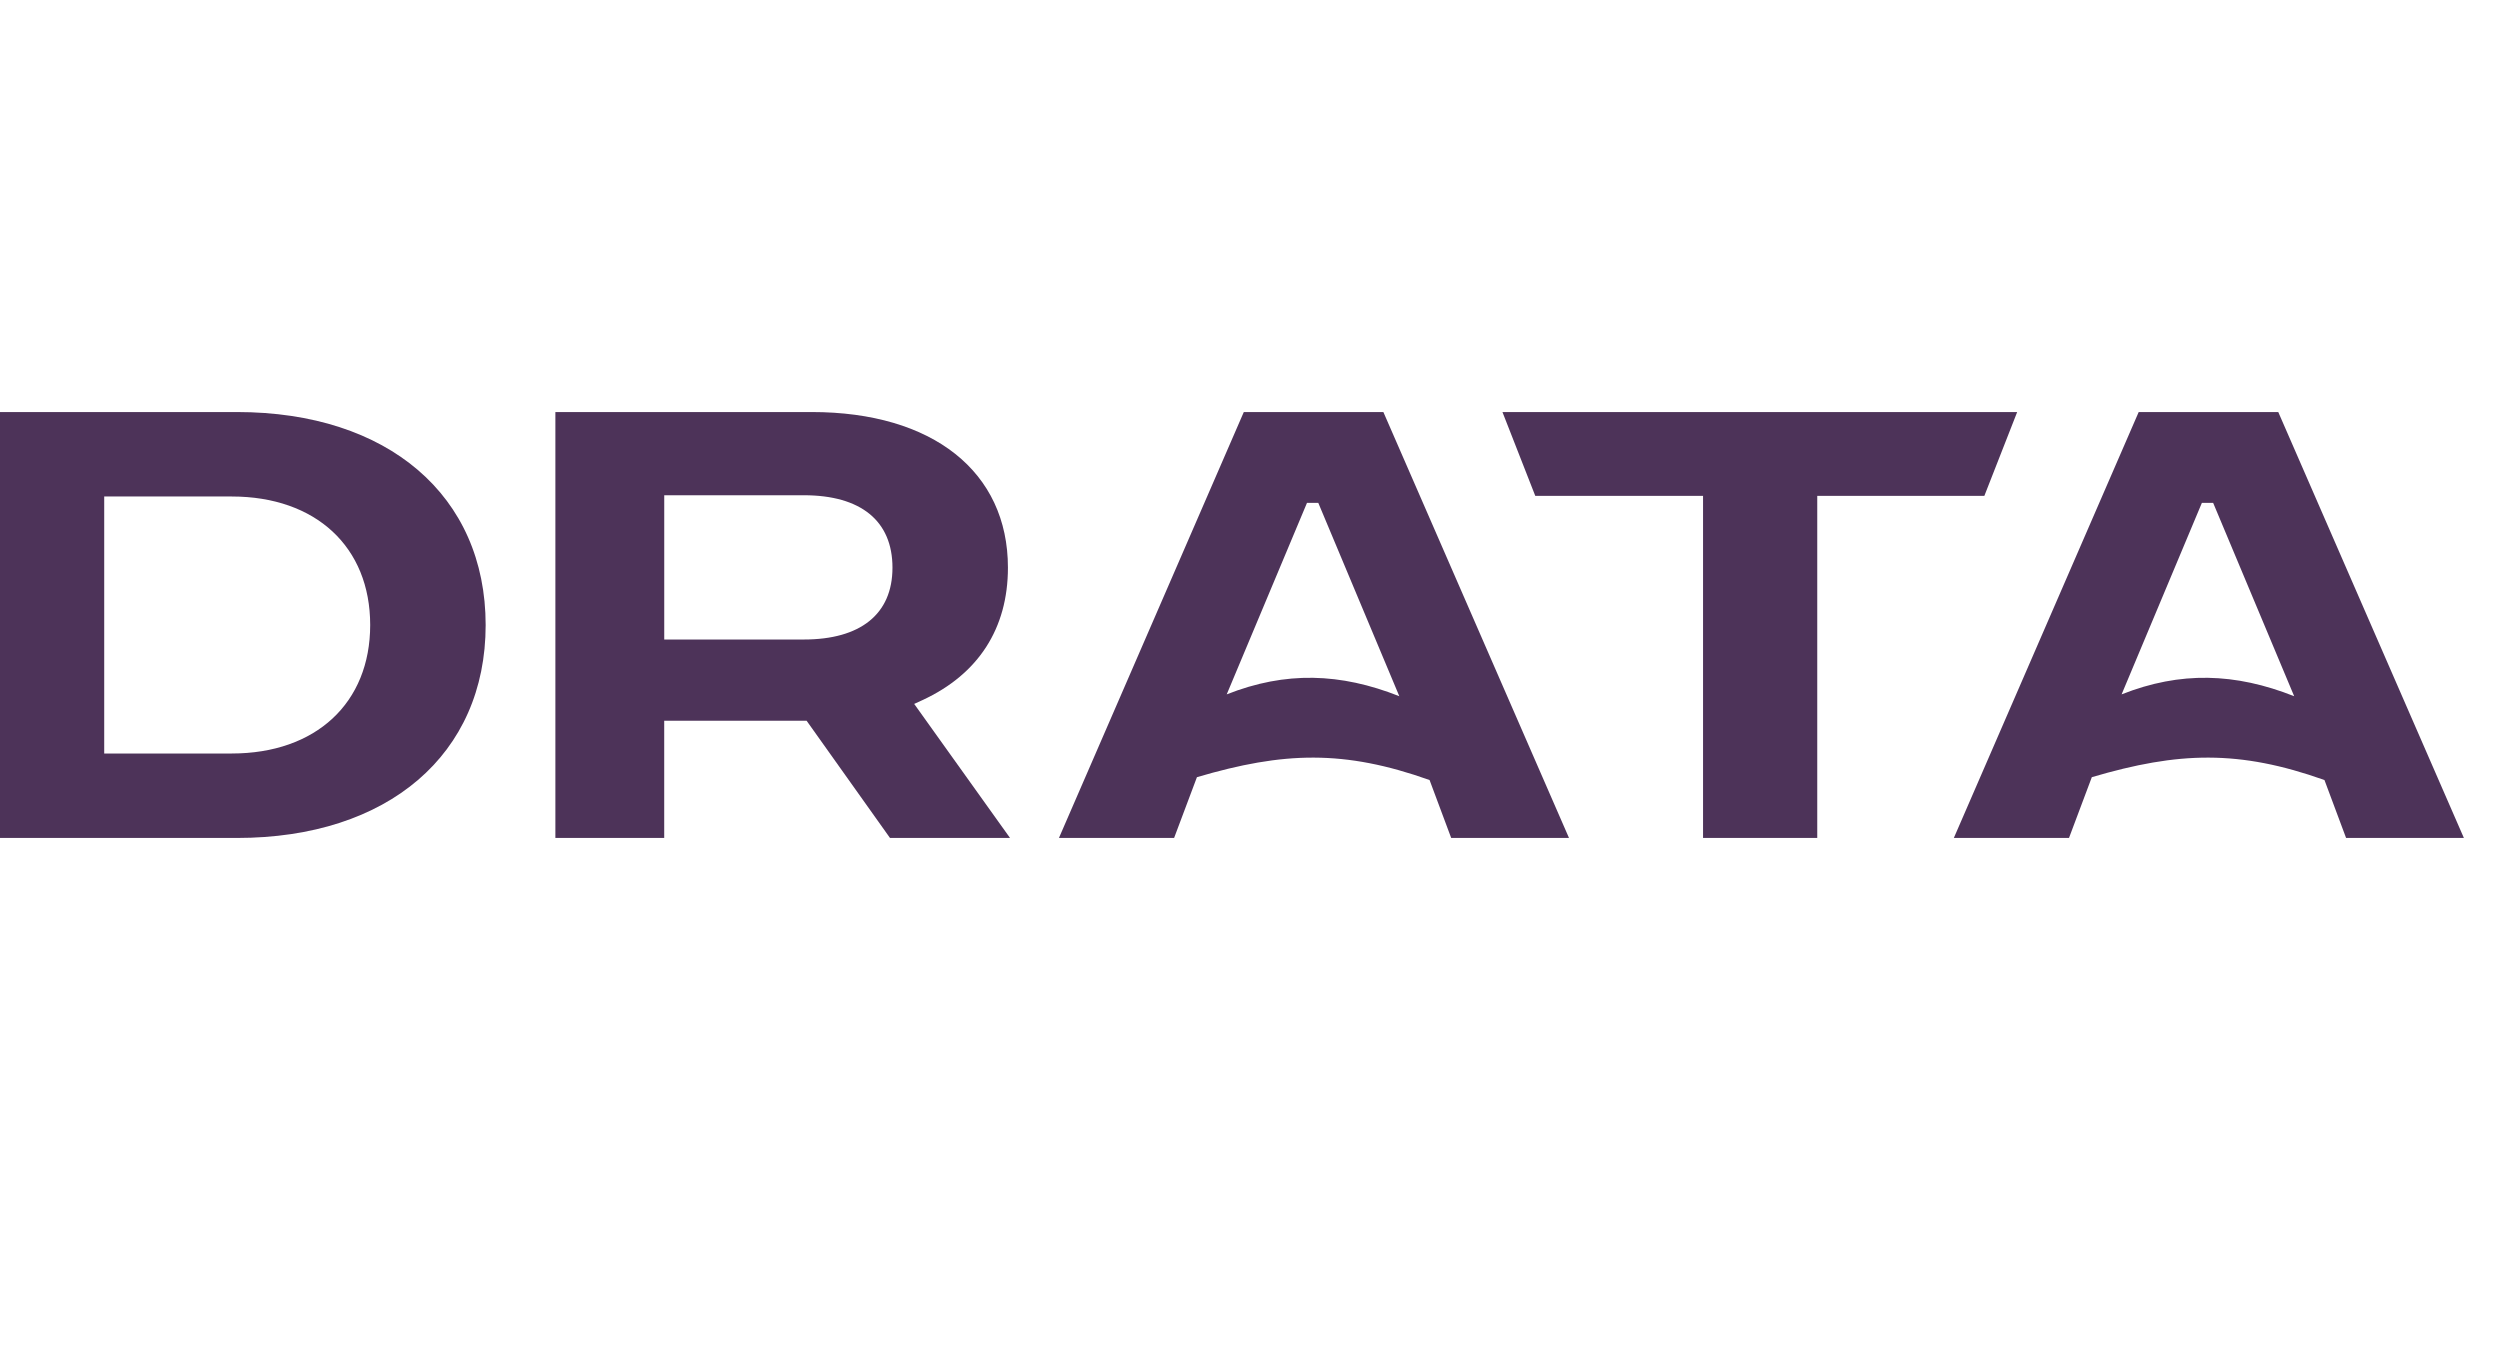 <svg width="92" height="50" viewBox="0 0 92 50" fill="none" xmlns="http://www.w3.org/2000/svg">
<g clip-path="url(#clip0_5391_73877)">
<path d="M8.719 15.163H0V30.837H8.719C14.28 30.837 17.872 27.761 17.872 23.002C17.872 18.242 14.279 15.163 8.719 15.163ZM8.527 27.731H3.835V18.271H8.527C11.624 18.271 13.623 20.128 13.623 23C13.623 25.872 11.624 27.729 8.527 27.729V27.731Z" fill="#4D3359"/>
<path d="M33.947 25.764C36.005 24.811 37.092 23.126 37.092 20.89C37.092 17.358 34.325 15.163 29.871 15.163H20.438V30.837H24.443V26.524H29.684L32.752 30.837H37.169L33.642 25.904L33.945 25.765H33.948L33.947 25.764ZM29.581 23.535H24.444V18.225H29.581C31.683 18.225 32.843 19.171 32.843 20.89C32.843 22.61 31.654 23.534 29.581 23.534V23.535Z" fill="#4D3359"/>
<path d="M74.234 15.163H55.29L56.498 18.248H62.672V30.837H66.875V18.248H73.024L74.232 15.163H74.233H74.234Z" fill="#4D3359"/>
<path d="M45.772 15.163L38.969 30.837H43.207L44.047 28.6C47.243 27.657 49.464 27.589 52.608 28.705L53.404 30.837H57.739L50.908 15.163H45.77H45.773H45.772ZM45.143 25.553L48.097 18.506H48.513L51.495 25.621C49.329 24.763 47.31 24.695 45.143 25.553Z" fill="#4D3359"/>
<path d="M78.704 15.163L71.901 30.837H76.139L76.979 28.6C80.175 27.657 82.396 27.589 85.54 28.705L86.336 30.837H90.671L83.84 15.163H78.702H78.704ZM78.075 25.553L81.029 18.506H81.444L84.426 25.621C82.26 24.763 80.242 24.695 78.075 25.553Z" fill="#4D3359"/>
</g>
<defs>
<clipPath id="clip0_5391_73877">
<rect width="90.67" height="15.674" fill="white" transform="translate(0 15.163)"/>
</clipPath>
</defs>
</svg>
